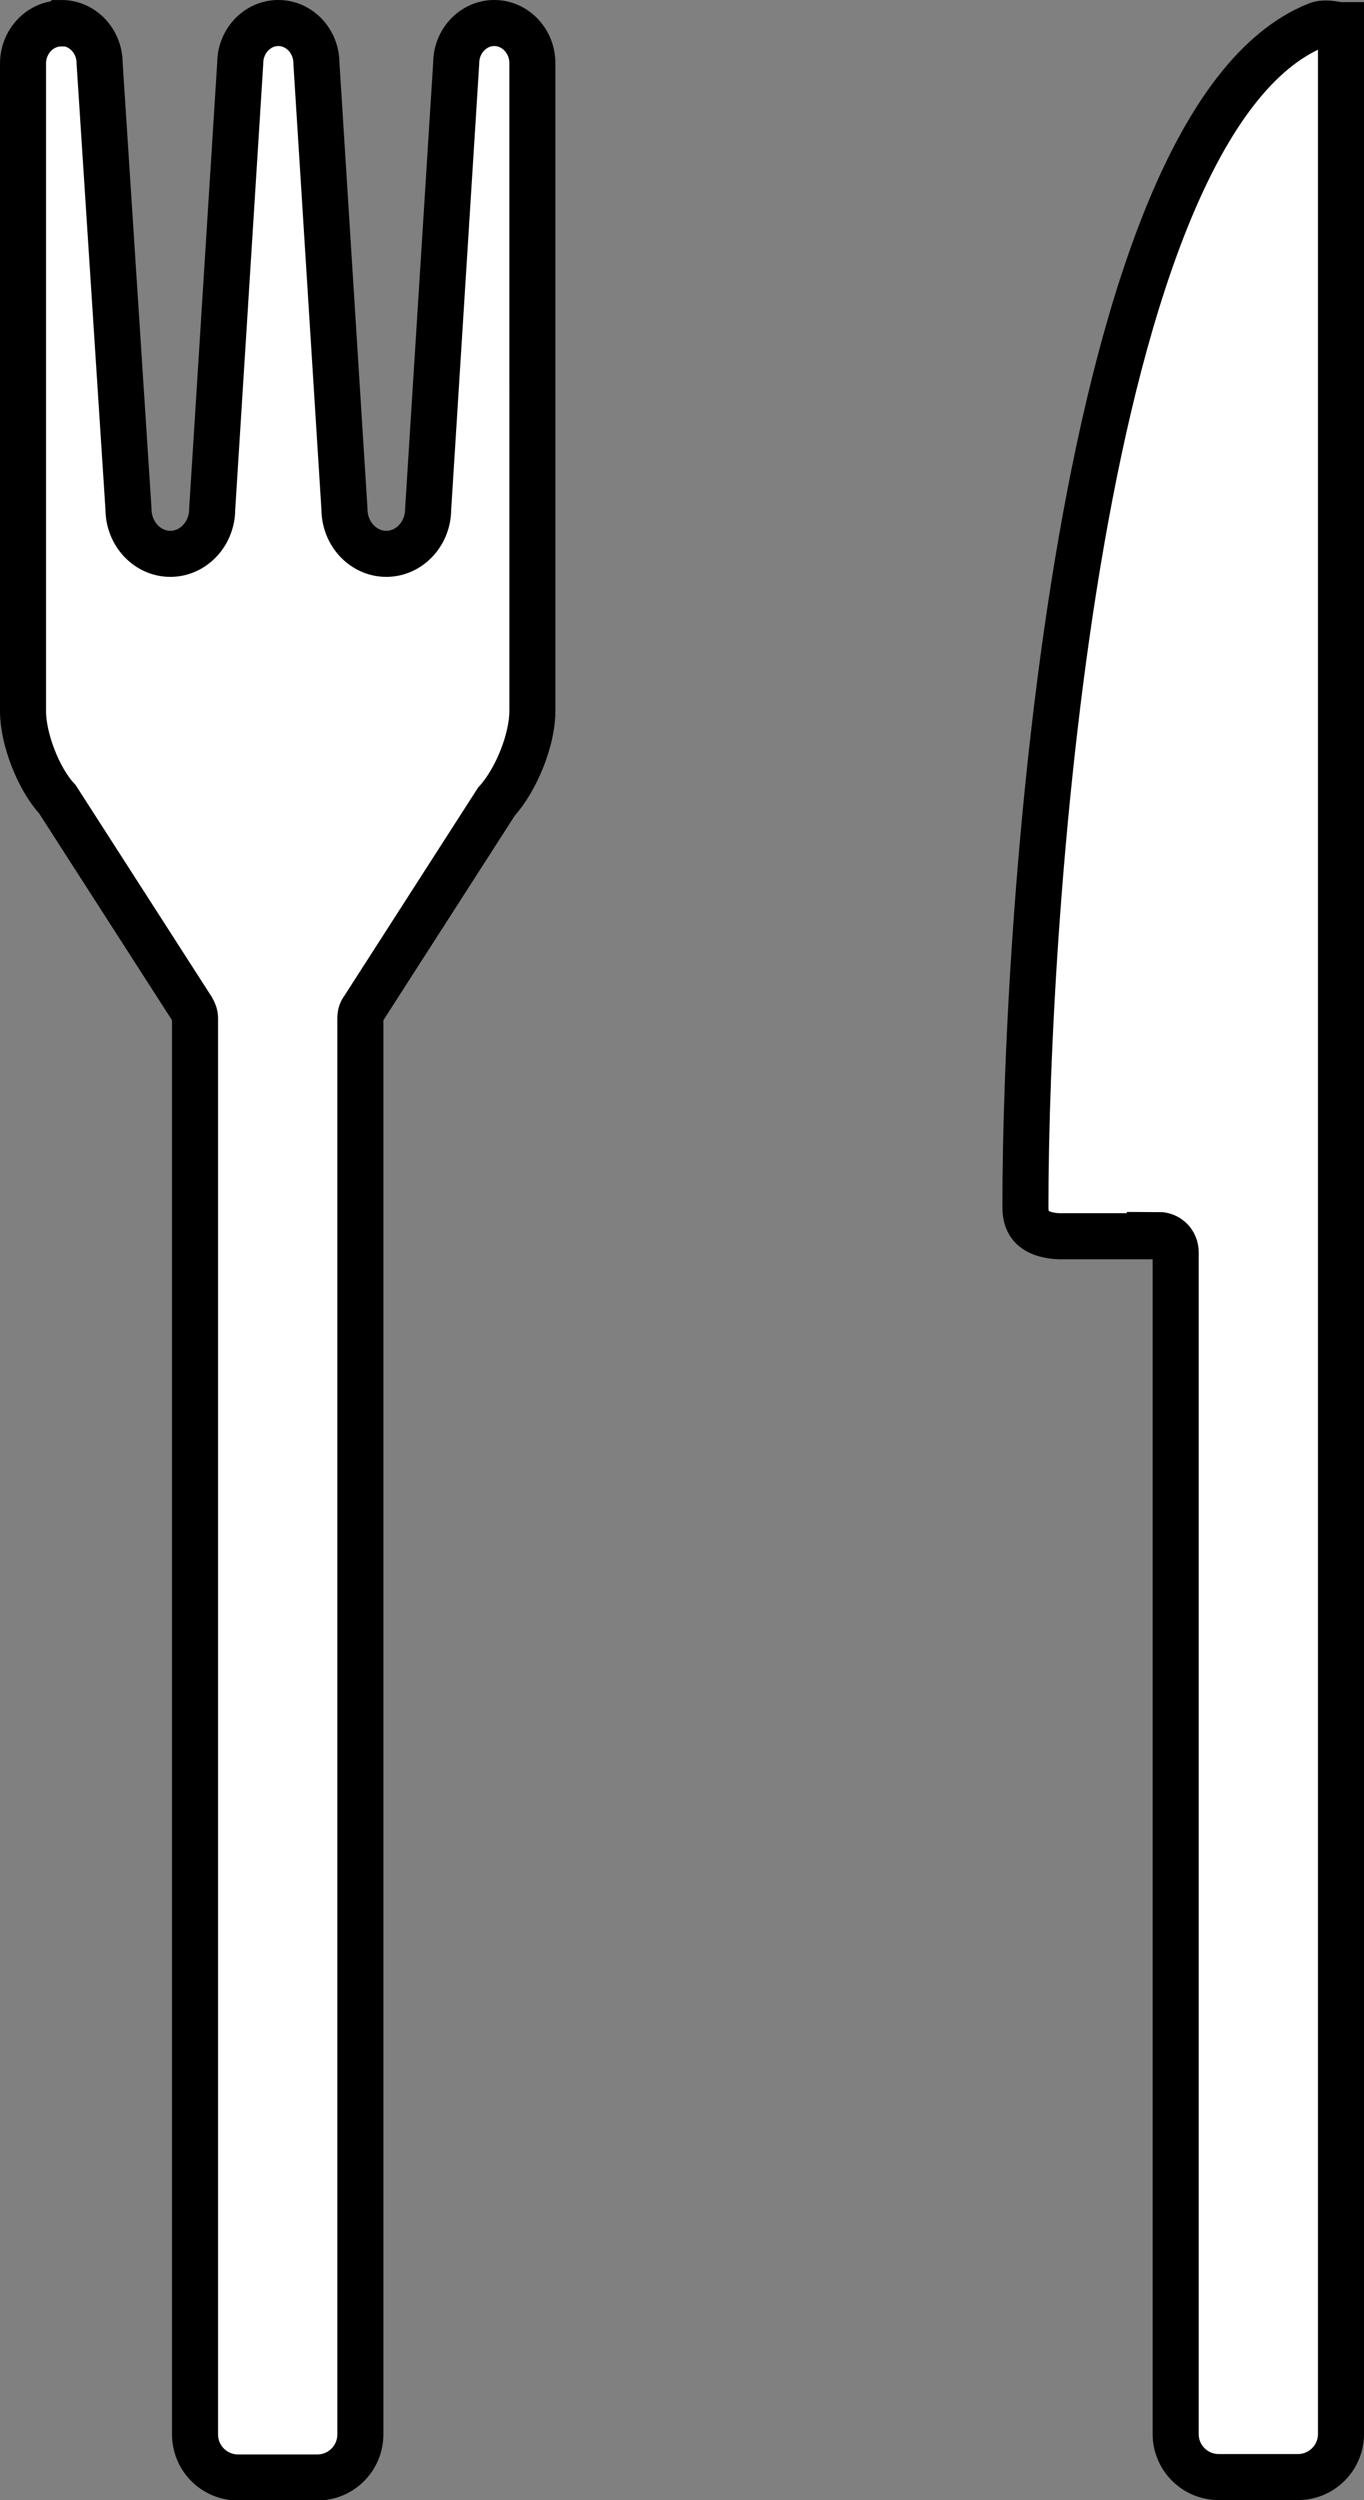 <?xml version="1.0" encoding="UTF-8"?><svg id="_レイヤー_2" xmlns="http://www.w3.org/2000/svg" viewBox="0 0 32.59 59.72"><rect x="0" y="0" width="32.59" height="59.72" fill="#808080" stroke="none"/><defs><style>.cls-1{fill:#fff;stroke:#000;stroke-miterlimit:10;stroke-width:1.1px;}</style></defs><g id="_レイヤー_1-2"><path class="cls-1" d="m1.46.56c-.5,0-.91.43-.91.96v15.47c0,.66.37,1.62.82,2.1l3.22,5.01c.04.07.07.14.07.22v33.83c0,.57.46,1.03,1.03,1.03h1.89c.57,0,1.03-.46,1.03-1.03V24.32c0-.08.02-.16.07-.22l3.18-4.95c.49-.54.86-1.5.86-2.16V1.51c0-.53-.41-.96-.91-.96s-.91.43-.91.96l-.67,10.65c0,.59-.45,1.07-1,1.07s-1-.48-1-1.07l-.67-10.65c0-.53-.41-.96-.91-.96s-.91.43-.91.96l-.67,10.65c0,.59-.45,1.07-1,1.07s-1-.48-1-1.07L2.38,1.51c0-.53-.41-.96-.91-.96Z"/><path class="cls-1" d="m27.68,29.5c.23,0,.41.18.41.41v28.23c0,.57.46,1.03,1.03,1.03h1.89c.57,0,1.03-.46,1.03-1.03V.6s-.03,0-.04,0c-.18-.03-.38-.07-.54,0-5.71,2.29-6.96,21.16-6.96,28.24,0,.22.06.38.18.49.26.23.73.2.74.2h2.27Z"/></g></svg>